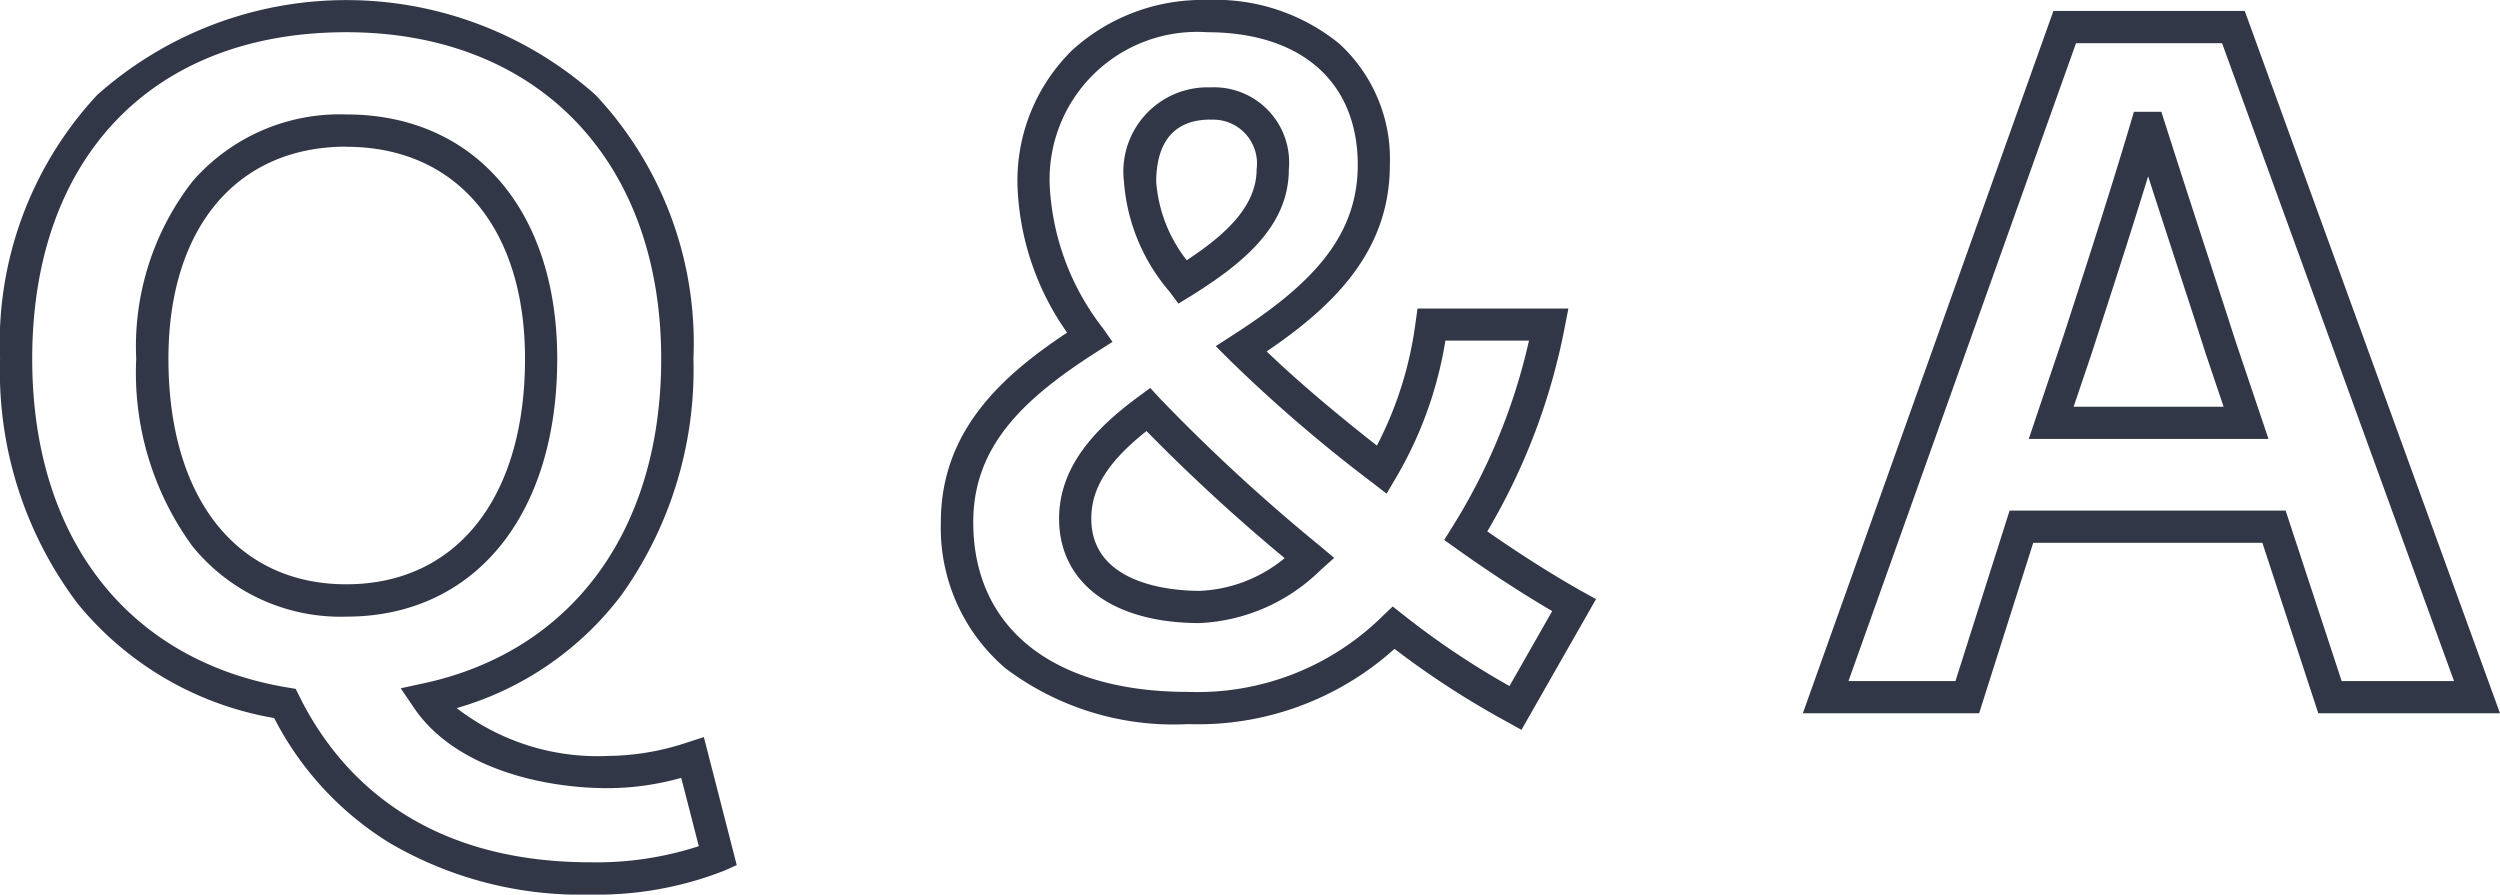 <svg xmlns="http://www.w3.org/2000/svg" width="77.598" height="27.768" viewBox="0 0 77.598 27.768"><path d="M424.532,38.128a11.76,11.76,0,0,1-6.236-1.6,9.8,9.8,0,0,1-3.589-3.88,10.058,10.058,0,0,1-6.109-3.563,11.962,11.962,0,0,1-2.4-7.582,11.3,11.3,0,0,1,3.012-8.193,11.631,11.631,0,0,1,15.475,0A11.267,11.267,0,0,1,427.72,21.5a12.05,12.05,0,0,1-2.236,7.332,9.8,9.8,0,0,1-5.112,3.507,7.15,7.15,0,0,0,4.691,1.485,7.973,7.973,0,0,0,2.48-.424l.5-.162,1.021,3.974-.385.172A10.817,10.817,0,0,1,424.532,38.128ZM416.944,11.36c-6.013,0-9.748,3.885-9.748,10.14,0,5.557,2.963,9.371,7.927,10.2l.252.042.113.229c1.165,2.351,3.68,5.154,9.044,5.154a10.278,10.278,0,0,0,3.354-.5l-.545-2.121a8.5,8.5,0,0,1-2.277.32c-2.091,0-4.769-.653-6.014-2.487l-.416-.613.723-.157c4.61-1,7.362-4.763,7.362-10.067C426.72,15.34,422.883,11.36,416.944,11.36Zm36.477,21.654-.433-.241a26.947,26.947,0,0,1-3.508-2.273,9.115,9.115,0,0,1-6.413,2.336,8.664,8.664,0,0,1-5.66-1.731,5.729,5.729,0,0,1-2.008-4.537c0-2.794,1.832-4.5,3.919-5.884a8.4,8.4,0,0,1-1.539-4.532,5.67,5.67,0,0,1,1.7-4.237,6,6,0,0,1,4.177-1.555,6.087,6.087,0,0,1,4.108,1.354,4.852,4.852,0,0,1,1.572,3.766c0,2.7-1.777,4.4-3.824,5.788.928.889,2.036,1.835,3.422,2.923a11.486,11.486,0,0,0,1.2-3.824l.061-.43h4.683l-.118.6a19.65,19.65,0,0,1-2.4,6.316c1.484,1.035,2.605,1.676,2.933,1.858l.442.246ZM443.656,11.36a4.577,4.577,0,0,0-4.876,4.792,7.833,7.833,0,0,0,1.647,4.392l.3.427-.438.279c-2.332,1.484-3.884,2.956-3.884,5.318,0,3.3,2.493,5.268,6.668,5.268a8.176,8.176,0,0,0,6.037-2.352l.314-.3.343.27a25.114,25.114,0,0,0,3.282,2.2l1.326-2.326c-.607-.356-1.679-1.014-2.969-1.935l-.383-.273.249-.4a18.552,18.552,0,0,0,2.382-5.787h-2.594a12.223,12.223,0,0,1-1.537,4.261l-.288.49-.449-.348a46.028,46.028,0,0,1-4.416-3.794l-.438-.438.521-.336c2.333-1.5,3.887-2.98,3.887-5.292C448.336,12.9,446.586,11.36,443.656,11.36ZM483.794,32.5h-5.64l-1.736-5.292h-7.112l-1.68,5.292h-5.471l7.777-21.8h5.939Zm-4.915-1h3.488l-7.2-19.8h-4.533l-7.063,19.8h3.321l1.68-5.292h8.568Zm-35.446-1.8c-2.692,0-4.364-1.243-4.364-3.244,0-1.741,1.32-2.94,2.471-3.79l.359-.265.3.327a56.507,56.507,0,0,0,4.968,4.578l.441.371-.429.384A5.718,5.718,0,0,1,443.432,29.7Zm-1.65-5.961c-1.2.954-1.714,1.781-1.714,2.717,0,2.082,2.575,2.244,3.364,2.244a4.421,4.421,0,0,0,2.637-1.016A56.785,56.785,0,0,1,441.782,23.739ZM416.944,29.5a5.922,5.922,0,0,1-4.774-2.184,9.141,9.141,0,0,1-1.746-5.82,8.34,8.34,0,0,1,1.755-5.516,6.057,6.057,0,0,1,4.765-2.068c3.978,0,6.548,2.977,6.548,7.584C423.492,26.362,420.922,29.5,416.944,29.5Zm0-14.588c-3.4,0-5.52,2.523-5.52,6.584,0,4.32,2.115,7,5.52,7,3.422,0,5.548-2.684,5.548-7C422.492,17.439,420.366,14.916,416.944,14.916Zm59.664,9.072h-7.441L470.24,20.8c.673-2.073,1.436-4.423,2.085-6.612l.106-.358h.852l.111.349c.4,1.251.833,2.59,1.255,3.884.32.981.651,2,.955,2.942Zm-6.048-1h4.655l-.564-1.671c-.3-.945-.634-1.96-.954-2.941-.274-.84-.554-1.7-.825-2.539-.549,1.789-1.144,3.62-1.681,5.275l-.069.213Zm-27.786-3.2-.275-.37a5.9,5.9,0,0,1-1.415-3.406,2.614,2.614,0,0,1,2.684-2.936A2.333,2.333,0,0,1,446.2,15.62c0,1.782-1.459,2.939-3.035,3.924Zm.994-5.712c-1.392,0-1.684,1.053-1.684,1.936a4.5,4.5,0,0,0,.947,2.43c1.171-.772,2.169-1.657,2.169-2.822A1.36,1.36,0,0,0,443.768,14.076Z" transform="translate(-406.196 -10.36)" fill="#313747"/></svg>